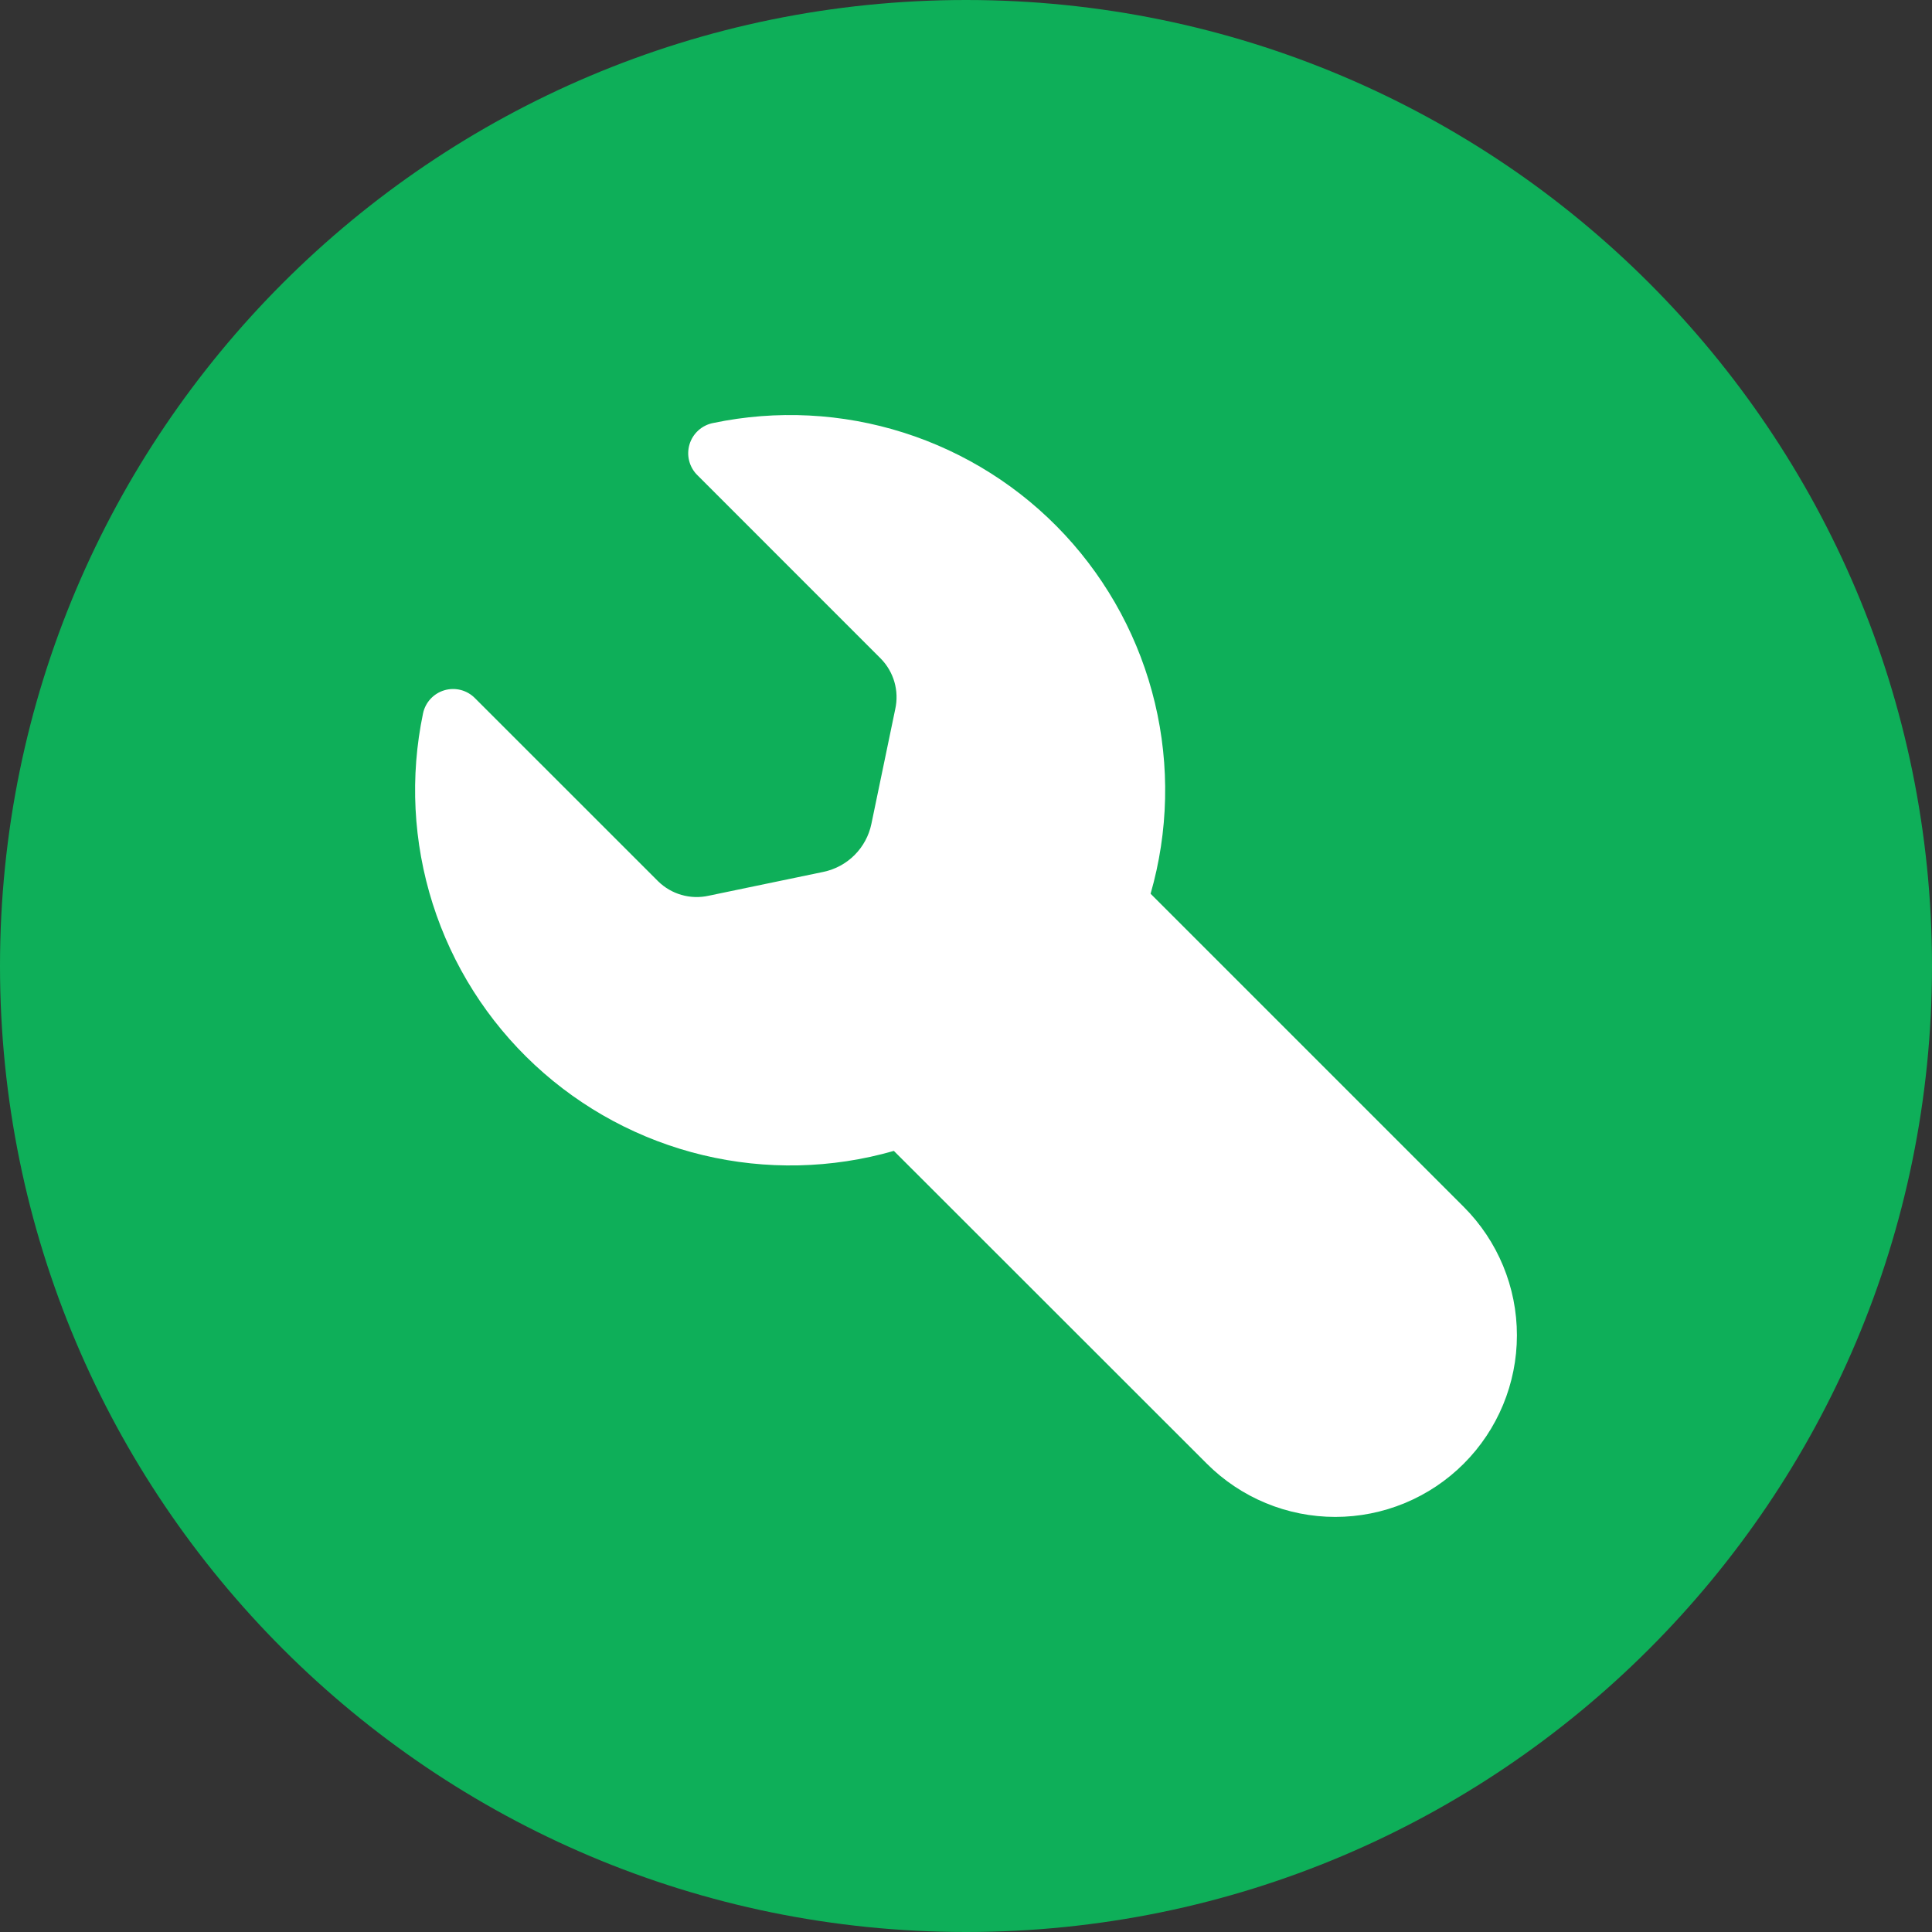 <?xml version="1.0" encoding="UTF-8"?> <svg xmlns="http://www.w3.org/2000/svg" width="512" height="512" viewBox="0 0 512 512" fill="none"><rect x="0" y="0" width="512" height="512" fill="#333333" stroke="none"/><rect x="96" y="101" width="327" height="311" fill="white"></rect><path d="M256 0C114.62 0 0 114.62 0 256C0 397.38 114.62 512 256 512C397.38 512 512 397.38 512 256C512 114.62 397.38 0 256 0ZM387.9 387.9C383.431 392.37 378.125 395.916 372.285 398.335C366.445 400.754 360.186 401.999 353.865 401.999C347.544 401.999 341.285 400.754 335.445 398.335C329.605 395.916 324.299 392.37 319.83 387.9L236.88 305C220.404 309.727 202.986 310.115 186.315 306.127C169.645 302.139 154.289 293.91 141.736 282.239C129.182 270.567 119.859 255.849 114.67 239.513C109.481 223.176 108.603 205.776 112.12 189C112.432 187.57 113.124 186.25 114.123 185.18C115.122 184.11 116.391 183.329 117.796 182.92C119.202 182.51 120.692 182.487 122.109 182.853C123.526 183.219 124.819 183.961 125.85 185L174.4 233.54C176.135 235.246 178.269 236.491 180.607 237.161C182.946 237.832 185.415 237.907 187.79 237.38L218.2 231.06C221.332 230.41 224.205 228.858 226.467 226.597C228.728 224.335 230.28 221.462 230.93 218.33L237.25 187.92C237.777 185.545 237.702 183.076 237.031 180.737C236.361 178.399 235.116 176.265 233.41 174.53L184.87 125.98C183.796 124.942 183.028 123.629 182.649 122.184C182.269 120.739 182.294 119.218 182.72 117.786C183.146 116.354 183.957 115.067 185.064 114.064C186.172 113.062 187.533 112.382 189 112.1C205.771 108.588 223.165 109.471 239.495 114.662C255.824 119.854 270.535 129.178 282.199 141.731C293.862 154.283 302.084 169.637 306.065 186.303C310.046 202.969 309.652 220.381 304.92 236.85L387.92 319.85C396.939 328.878 402.003 341.118 401.999 353.879C401.995 366.64 396.924 378.877 387.9 387.9Z" fill="#0EAF59"></path></svg> 